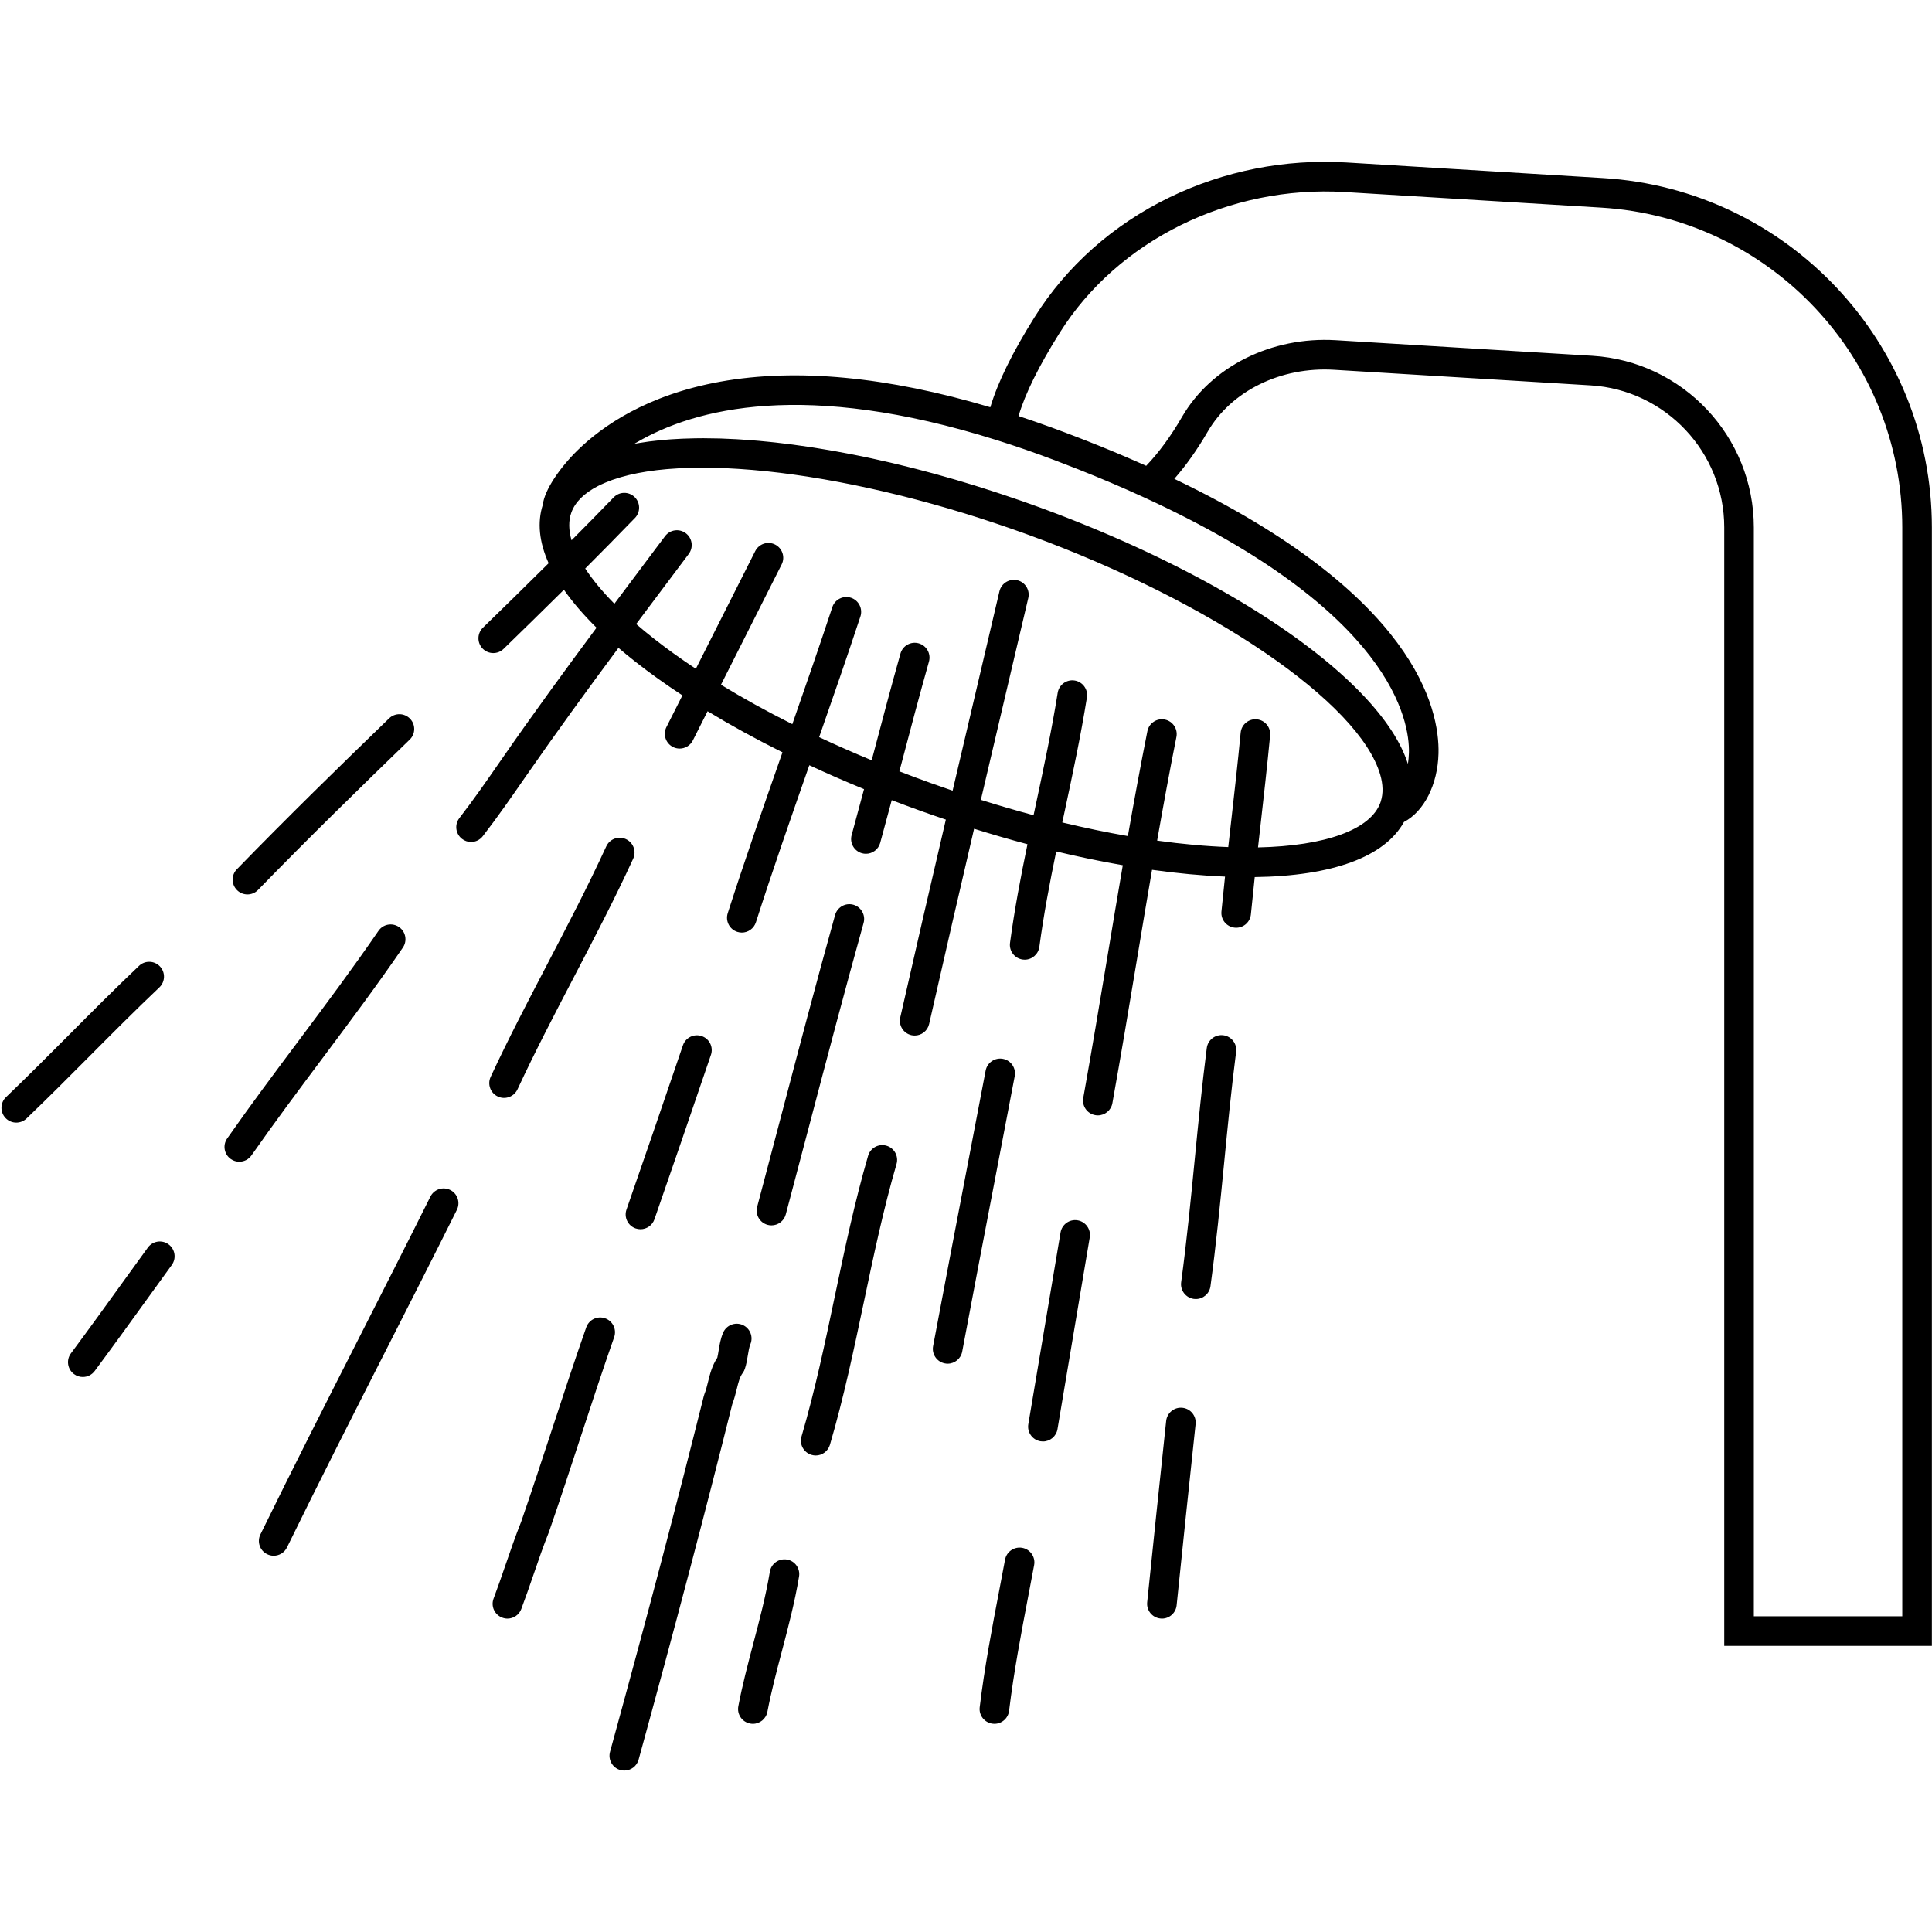 <svg xmlns="http://www.w3.org/2000/svg" xmlns:xlink="http://www.w3.org/1999/xlink" width="500" zoomAndPan="magnify" viewBox="0 0 375 375" height="500" preserveAspectRatio="xMidYMid meet" version="1.2"><defs><clipPath id="3758f7d7f8"><path d="M 88.129 31.406 L 374.973 31.406 L 374.973 319.594 L 88.129 319.594 Z M 88.129 31.406 "/></clipPath><clipPath id="1d9224f90a"><path d="M 118 256.285 L 146 256.285 L 146 343.668 L 118 343.668 Z M 118 256.285 "/></clipPath></defs><g id="ea808abad4"><g clip-rule="nonzero" clip-path="url(#3758f7d7f8)"><path style=" stroke:none;fill-rule:nonzero;fill:#000000;fill-opacity:1;" d="M 369.23 313.715 L 340.422 313.715 L 340.422 102.375 C 340.422 84.758 326.656 70.129 309.078 69.062 L 259.262 66.035 C 246.824 65.293 235.117 71.125 229.441 80.902 C 227.25 84.684 224.91 87.875 222.473 90.414 C 222.426 90.395 222.383 90.375 222.336 90.355 C 222.125 90.258 221.906 90.164 221.688 90.066 C 221.242 89.867 220.797 89.672 220.344 89.473 C 220.09 89.363 219.836 89.254 219.582 89.145 C 219.156 88.961 218.73 88.773 218.301 88.59 C 218.031 88.48 217.766 88.367 217.5 88.25 C 217.074 88.074 216.645 87.895 216.215 87.711 C 215.941 87.598 215.672 87.488 215.398 87.371 C 214.957 87.191 214.52 87.016 214.078 86.832 C 213.809 86.723 213.539 86.613 213.266 86.5 C 212.809 86.316 212.348 86.137 211.887 85.953 C 211.621 85.848 211.363 85.742 211.102 85.637 C 210.594 85.438 210.086 85.238 209.57 85.039 C 209.355 84.953 209.137 84.871 208.914 84.785 C 208.18 84.5 207.441 84.219 206.695 83.938 C 205.809 83.605 204.922 83.277 204.039 82.953 C 203.773 82.859 203.512 82.766 203.246 82.672 C 202.609 82.441 201.973 82.215 201.34 81.992 C 201.055 81.895 200.773 81.797 200.492 81.699 C 199.809 81.465 199.125 81.23 198.441 81.004 C 198.246 80.938 198.051 80.871 197.855 80.805 C 197.805 80.793 197.75 80.773 197.699 80.754 C 198.977 76.414 201.609 71.098 205.68 64.605 C 216.934 46.652 238.648 35.922 261.008 37.277 L 310.824 40.301 C 343.574 42.289 369.23 69.555 369.23 102.375 Z M 273.473 146.094 C 273.453 146.879 273.383 147.605 273.277 148.277 C 273.262 148.227 273.242 148.18 273.227 148.133 C 273.184 148.004 273.141 147.875 273.094 147.746 C 273.055 147.621 273.012 147.5 272.965 147.375 C 272.918 147.246 272.867 147.117 272.812 146.984 C 272.766 146.863 272.719 146.738 272.668 146.613 C 272.613 146.48 272.551 146.348 272.496 146.211 C 272.445 146.09 272.391 145.969 272.336 145.848 C 272.277 145.715 272.215 145.578 272.148 145.441 C 272.09 145.32 272.031 145.199 271.973 145.074 C 271.902 144.938 271.832 144.801 271.762 144.664 C 271.699 144.539 271.637 144.418 271.574 144.301 C 271.5 144.16 271.422 144.02 271.348 143.879 C 271.281 143.758 271.215 143.641 271.145 143.52 C 271.062 143.379 270.98 143.234 270.895 143.094 C 270.824 142.973 270.75 142.855 270.684 142.73 C 270.594 142.59 270.504 142.445 270.414 142.301 C 270.34 142.184 270.262 142.062 270.184 141.941 C 270.09 141.797 269.996 141.656 269.898 141.508 C 269.816 141.387 269.738 141.266 269.656 141.148 C 269.555 141 269.457 140.855 269.352 140.711 C 269.27 140.59 269.184 140.473 269.098 140.352 C 268.992 140.203 268.887 140.055 268.773 139.906 C 268.684 139.785 268.602 139.668 268.508 139.555 C 268.398 139.402 268.281 139.25 268.164 139.102 C 268.074 138.98 267.98 138.867 267.887 138.75 C 267.77 138.594 267.648 138.441 267.527 138.293 C 267.43 138.176 267.336 138.059 267.234 137.941 C 267.109 137.785 266.984 137.637 266.855 137.484 C 266.754 137.367 266.656 137.246 266.555 137.133 C 266.422 136.977 266.289 136.824 266.156 136.668 C 266.051 136.555 265.949 136.434 265.844 136.316 C 265.703 136.164 265.562 136.008 265.422 135.852 C 265.316 135.738 265.211 135.621 265.102 135.504 C 264.957 135.348 264.812 135.191 264.664 135.035 C 264.555 134.918 264.445 134.805 264.336 134.691 C 264.184 134.531 264.027 134.371 263.875 134.215 C 263.762 134.098 263.648 133.984 263.535 133.871 C 263.375 133.711 263.219 133.555 263.059 133.395 C 262.941 133.281 262.824 133.164 262.707 133.051 C 262.543 132.891 262.379 132.73 262.211 132.57 C 262.094 132.457 261.969 132.344 261.852 132.227 C 261.684 132.07 261.508 131.906 261.336 131.746 C 261.215 131.633 261.094 131.52 260.965 131.41 C 260.789 131.246 260.617 131.082 260.434 130.926 C 260.309 130.809 260.18 130.695 260.055 130.582 C 259.871 130.418 259.691 130.262 259.504 130.098 C 259.379 129.988 259.246 129.871 259.117 129.758 C 258.926 129.598 258.738 129.434 258.547 129.27 C 258.418 129.16 258.285 129.051 258.156 128.938 C 257.961 128.773 257.766 128.609 257.566 128.449 C 257.434 128.332 257.297 128.223 257.156 128.109 C 256.961 127.945 256.758 127.785 256.559 127.617 C 256.418 127.512 256.281 127.398 256.141 127.289 C 255.934 127.125 255.73 126.961 255.52 126.793 C 255.379 126.684 255.234 126.57 255.094 126.457 C 254.883 126.297 254.676 126.133 254.461 125.973 C 254.316 125.859 254.168 125.746 254.02 125.637 C 253.805 125.473 253.59 125.312 253.371 125.148 C 253.227 125.035 253.074 124.922 252.926 124.812 C 252.707 124.652 252.484 124.488 252.262 124.32 C 252.109 124.211 251.957 124.102 251.801 123.988 C 251.574 123.828 251.355 123.664 251.125 123.504 C 250.973 123.391 250.816 123.277 250.656 123.168 C 250.43 123.004 250.195 122.844 249.965 122.68 C 249.805 122.57 249.645 122.457 249.488 122.348 C 249.25 122.184 249.02 122.023 248.777 121.859 C 248.617 121.75 248.453 121.637 248.289 121.527 C 248.051 121.367 247.812 121.203 247.574 121.043 C 247.406 120.934 247.242 120.824 247.074 120.711 C 246.832 120.555 246.586 120.391 246.336 120.23 C 246.172 120.117 246 120.008 245.832 119.898 C 245.582 119.738 245.336 119.574 245.082 119.414 C 244.914 119.305 244.742 119.195 244.57 119.09 C 244.316 118.926 244.059 118.762 243.805 118.602 C 243.629 118.492 243.453 118.387 243.281 118.277 C 243.023 118.117 242.766 117.957 242.508 117.797 C 242.324 117.688 242.145 117.574 241.965 117.465 C 241.707 117.309 241.445 117.152 241.184 116.992 C 241 116.887 240.82 116.773 240.637 116.664 C 240.371 116.508 240.105 116.352 239.84 116.191 C 239.652 116.082 239.465 115.973 239.277 115.863 C 239.012 115.707 238.742 115.547 238.473 115.395 C 238.281 115.281 238.09 115.172 237.895 115.062 C 237.629 114.906 237.359 114.754 237.086 114.602 C 236.891 114.484 236.688 114.375 236.492 114.266 C 236.223 114.113 235.953 113.961 235.68 113.809 C 235.477 113.695 235.273 113.586 235.07 113.473 C 234.797 113.324 234.527 113.172 234.254 113.023 C 234.051 112.914 233.844 112.801 233.641 112.691 C 233.359 112.539 233.082 112.391 232.797 112.238 C 232.598 112.133 232.387 112.02 232.18 111.91 C 231.898 111.758 231.617 111.609 231.336 111.461 C 231.125 111.352 230.906 111.242 230.691 111.129 C 230.41 110.984 230.129 110.836 229.844 110.691 C 229.633 110.578 229.41 110.469 229.199 110.359 C 228.91 110.211 228.625 110.066 228.336 109.922 C 228.113 109.809 227.887 109.699 227.664 109.586 C 227.383 109.445 227.102 109.305 226.816 109.164 C 226.582 109.047 226.344 108.93 226.109 108.816 C 225.828 108.676 225.551 108.543 225.273 108.406 C 225.039 108.293 224.801 108.18 224.562 108.062 C 224.277 107.926 223.996 107.789 223.703 107.652 C 223.469 107.539 223.23 107.43 222.992 107.316 C 222.707 107.18 222.414 107.043 222.129 106.91 C 221.879 106.793 221.625 106.676 221.379 106.562 C 221.094 106.434 220.812 106.301 220.531 106.172 C 220.277 106.055 220.023 105.941 219.77 105.824 C 219.48 105.695 219.199 105.566 218.91 105.438 C 218.656 105.32 218.398 105.207 218.145 105.094 C 217.855 104.969 217.566 104.836 217.281 104.711 C 217.016 104.594 216.742 104.477 216.473 104.359 C 216.195 104.234 215.914 104.113 215.633 103.992 C 215.352 103.871 215.066 103.75 214.777 103.629 C 214.508 103.512 214.238 103.395 213.969 103.281 C 213.68 103.16 213.387 103.035 213.094 102.914 C 212.824 102.801 212.555 102.691 212.285 102.574 C 212.004 102.461 211.723 102.344 211.438 102.227 C 211.156 102.109 210.871 101.992 210.582 101.879 C 210.293 101.758 210 101.641 209.707 101.523 C 209.426 101.414 209.156 101.301 208.875 101.191 C 208.547 101.059 208.211 100.926 207.879 100.797 C 207.633 100.699 207.391 100.605 207.148 100.508 C 206.824 100.383 206.496 100.254 206.164 100.129 C 205.91 100.031 205.656 99.934 205.402 99.832 C 205.008 99.684 204.617 99.539 204.223 99.387 C 204.031 99.316 203.84 99.242 203.648 99.172 C 203.059 98.949 202.469 98.734 201.879 98.516 L 201.488 98.375 C 201.016 98.203 200.547 98.031 200.082 97.867 C 199.684 97.723 199.285 97.582 198.887 97.445 L 198.422 97.277 C 197.125 96.824 195.832 96.387 194.539 95.957 C 194.141 95.824 193.738 95.691 193.34 95.562 C 192.43 95.262 191.516 94.969 190.609 94.684 C 190.176 94.547 189.738 94.41 189.305 94.273 C 188.355 93.984 187.41 93.695 186.465 93.414 C 186.121 93.316 185.781 93.207 185.441 93.109 C 184.176 92.738 182.914 92.383 181.66 92.039 C 181.395 91.965 181.129 91.898 180.863 91.824 C 179.863 91.555 178.871 91.289 177.879 91.035 C 177.461 90.926 177.039 90.824 176.617 90.715 C 175.758 90.5 174.902 90.289 174.051 90.086 C 173.637 89.984 173.219 89.887 172.809 89.789 C 171.805 89.559 170.809 89.332 169.816 89.117 C 169.59 89.066 169.359 89.016 169.133 88.965 C 167.934 88.703 166.742 88.461 165.555 88.23 C 165.203 88.16 164.852 88.098 164.496 88.027 C 163.648 87.863 162.809 87.707 161.969 87.559 C 161.551 87.484 161.145 87.414 160.73 87.344 C 159.918 87.203 159.109 87.07 158.309 86.945 C 157.941 86.887 157.57 86.828 157.211 86.77 C 156.078 86.598 154.953 86.438 153.84 86.293 C 153.707 86.273 153.574 86.262 153.441 86.242 C 152.457 86.113 151.48 86 150.516 85.891 C 150.145 85.852 149.781 85.816 149.418 85.777 C 148.676 85.699 147.938 85.629 147.207 85.562 C 146.828 85.531 146.449 85.5 146.078 85.473 C 145.301 85.41 144.531 85.355 143.77 85.305 C 143.484 85.285 143.195 85.27 142.914 85.25 C 141.898 85.195 140.898 85.152 139.91 85.117 C 139.652 85.109 139.406 85.109 139.152 85.102 C 138.41 85.086 137.672 85.074 136.945 85.07 C 136.801 85.07 136.648 85.062 136.508 85.062 C 136.121 85.062 135.742 85.07 135.363 85.074 C 135.211 85.078 135.059 85.078 134.91 85.078 C 134.168 85.086 133.434 85.109 132.715 85.141 C 132.59 85.145 132.465 85.152 132.34 85.156 C 131.746 85.18 131.16 85.215 130.582 85.254 C 130.391 85.266 130.199 85.281 130.008 85.289 C 129.441 85.336 128.875 85.383 128.324 85.434 C 128.199 85.445 128.074 85.457 127.957 85.469 C 127.289 85.535 126.637 85.613 125.996 85.695 C 125.859 85.715 125.73 85.734 125.594 85.754 C 125.086 85.824 124.59 85.898 124.098 85.98 C 123.922 86.012 123.742 86.039 123.57 86.07 C 123.422 86.094 123.27 86.117 123.125 86.148 C 123.262 86.066 123.398 85.984 123.531 85.902 C 134.91 79.227 156.266 73.723 193.414 85.414 C 197.074 86.562 200.859 87.875 204.668 89.312 C 206.203 89.895 207.715 90.477 209.203 91.066 C 213.668 92.832 217.918 94.641 221.887 96.461 C 270.344 118.633 273.617 140.055 273.473 146.094 Z M 244.18 164.484 C 244.332 163.098 244.488 161.719 244.645 160.352 C 245.293 154.617 245.965 148.688 246.531 142.758 C 246.684 141.18 245.527 139.777 243.949 139.621 C 242.371 139.473 240.965 140.629 240.812 142.207 C 240.25 148.09 239.582 153.996 238.934 159.707 C 238.758 161.266 238.582 162.836 238.402 164.418 C 234.043 164.258 229.418 163.836 224.598 163.164 C 225.781 156.441 227.012 149.703 228.34 143.047 C 228.652 141.488 227.645 139.977 226.086 139.664 C 224.531 139.352 223.016 140.363 222.707 141.922 C 221.363 148.668 220.113 155.48 218.918 162.281 C 214.785 161.57 210.527 160.68 206.188 159.641 C 206.352 158.871 206.512 158.109 206.68 157.344 C 208.207 150.191 209.785 142.793 210.969 135.375 C 211.223 133.812 210.156 132.336 208.586 132.086 C 207.023 131.84 205.551 132.902 205.297 134.469 C 204.137 141.738 202.57 149.062 201.059 156.145 C 200.91 156.84 200.762 157.535 200.613 158.234 C 197.242 157.332 193.824 156.332 190.383 155.25 C 192.797 144.934 195.242 134.535 197.75 123.887 L 199.586 116.082 C 199.953 114.535 198.992 112.988 197.449 112.621 C 195.91 112.262 194.359 113.219 193.992 114.762 L 192.16 122.57 C 189.691 133.055 187.277 143.301 184.902 153.469 C 183.504 152.992 182.102 152.504 180.699 152.004 C 178.633 151.262 176.59 150.5 174.566 149.719 C 174.711 149.172 174.859 148.621 175.004 148.078 C 176.707 141.609 178.473 134.922 180.309 128.418 C 180.738 126.891 179.852 125.305 178.324 124.871 C 176.797 124.441 175.207 125.328 174.781 126.859 C 172.934 133.41 171.16 140.117 169.449 146.609 C 169.363 146.93 169.277 147.254 169.195 147.57 C 165.699 146.129 162.297 144.625 158.996 143.078 C 161.684 135.379 164.414 127.512 167.008 119.652 C 167.5 118.148 166.68 116.52 165.176 116.023 C 163.672 115.531 162.047 116.348 161.551 117.855 C 159.043 125.453 156.402 133.086 153.789 140.559 C 148.883 138.102 144.242 135.539 139.938 132.91 C 143.867 125.125 147.793 117.344 151.719 109.555 C 152.434 108.137 151.863 106.41 150.445 105.695 C 149.031 104.98 147.305 105.551 146.59 106.969 C 142.75 114.586 138.91 122.199 135.062 129.812 C 132.148 127.879 129.422 125.922 126.902 123.941 C 125.699 123 124.559 122.059 123.48 121.125 C 126.379 117.246 129.27 113.391 132.137 109.578 L 133.684 107.52 C 134.637 106.25 134.383 104.449 133.113 103.496 C 131.844 102.543 130.043 102.797 129.09 104.066 L 127.543 106.121 C 124.797 109.777 122.027 113.469 119.254 117.184 C 116.914 114.816 115.012 112.523 113.59 110.348 C 116.758 107.176 120.008 103.879 123.242 100.539 C 124.344 99.402 124.316 97.578 123.176 96.473 C 122.035 95.371 120.215 95.398 119.113 96.539 C 116.383 99.363 113.637 102.156 110.938 104.867 C 110.363 102.879 110.332 101.074 110.891 99.508 C 111.621 97.465 113.363 95.727 116.066 94.34 C 116.441 94.148 116.84 93.965 117.246 93.789 C 117.352 93.742 117.465 93.695 117.574 93.648 C 117.934 93.5 118.301 93.352 118.684 93.215 C 118.746 93.191 118.809 93.168 118.871 93.145 C 119.312 92.988 119.77 92.844 120.238 92.703 C 120.355 92.668 120.477 92.633 120.598 92.598 C 120.992 92.484 121.395 92.379 121.801 92.277 C 121.91 92.25 122.012 92.223 122.121 92.195 C 122.621 92.078 123.133 91.965 123.664 91.859 C 123.777 91.836 123.898 91.816 124.016 91.793 C 124.457 91.711 124.906 91.633 125.359 91.559 C 125.5 91.535 125.637 91.512 125.777 91.492 C 126.336 91.406 126.91 91.328 127.492 91.258 C 127.586 91.246 127.676 91.242 127.77 91.23 C 128.277 91.172 128.797 91.117 129.324 91.07 C 129.488 91.059 129.648 91.043 129.812 91.031 C 130.43 90.977 131.055 90.934 131.695 90.902 C 131.715 90.898 131.73 90.898 131.75 90.898 C 132.375 90.863 133.012 90.84 133.656 90.82 C 133.836 90.812 134.012 90.809 134.191 90.805 C 134.781 90.789 135.379 90.781 135.98 90.777 C 136.07 90.777 136.156 90.777 136.25 90.777 C 136.926 90.777 137.621 90.785 138.32 90.797 C 138.488 90.801 138.652 90.805 138.824 90.812 C 139.504 90.828 140.184 90.848 140.879 90.879 C 140.918 90.883 140.961 90.883 141 90.883 C 141.73 90.914 142.473 90.961 143.219 91.008 C 143.395 91.02 143.574 91.031 143.754 91.043 C 144.508 91.094 145.266 91.148 146.039 91.215 C 146.051 91.215 146.07 91.219 146.086 91.219 C 146.84 91.281 147.613 91.355 148.383 91.438 C 148.566 91.453 148.758 91.473 148.941 91.492 C 149.727 91.578 150.52 91.664 151.32 91.762 C 151.391 91.773 151.465 91.781 151.539 91.789 C 152.285 91.883 153.035 91.98 153.793 92.086 C 153.98 92.113 154.172 92.137 154.359 92.164 C 155.176 92.277 155.996 92.398 156.824 92.523 C 156.938 92.543 157.055 92.566 157.168 92.582 C 157.914 92.699 158.668 92.824 159.422 92.953 C 159.609 92.984 159.797 93.016 159.984 93.047 C 160.824 93.191 161.676 93.344 162.527 93.508 C 162.672 93.531 162.816 93.562 162.961 93.59 C 163.719 93.73 164.48 93.879 165.242 94.035 C 165.422 94.07 165.605 94.105 165.789 94.145 C 166.652 94.324 167.52 94.504 168.395 94.695 C 168.562 94.73 168.742 94.77 168.91 94.809 C 169.68 94.977 170.453 95.152 171.23 95.332 C 171.402 95.371 171.57 95.41 171.738 95.449 C 172.621 95.656 173.512 95.867 174.402 96.09 C 174.598 96.137 174.789 96.188 174.984 96.234 C 175.777 96.434 176.57 96.637 177.371 96.848 C 177.52 96.883 177.664 96.922 177.812 96.961 C 178.719 97.199 179.621 97.445 180.527 97.695 C 180.734 97.75 180.945 97.809 181.148 97.867 C 181.98 98.098 182.805 98.336 183.637 98.574 C 183.754 98.609 183.867 98.641 183.988 98.676 C 184.902 98.945 185.824 99.219 186.742 99.5 C 186.965 99.566 187.184 99.633 187.398 99.699 C 188.273 99.969 189.145 100.242 190.023 100.523 C 190.09 100.547 190.16 100.566 190.23 100.59 C 191.16 100.887 192.09 101.195 193.023 101.508 C 193.246 101.582 193.469 101.66 193.695 101.734 C 194.637 102.051 195.578 102.371 196.516 102.699 L 196.988 102.871 C 197.371 103.004 197.754 103.133 198.145 103.277 C 198.605 103.438 199.062 103.605 199.52 103.773 L 199.906 103.914 C 235.242 116.855 263.836 136.383 267.898 150.348 C 268.461 152.273 268.5 154.016 268.02 155.52 C 268.012 155.555 268.004 155.586 267.992 155.621 C 267.977 155.664 267.957 155.715 267.941 155.77 C 266.055 161.035 257.285 164.199 244.18 164.484 Z M 311.168 34.566 L 261.359 31.539 C 249.465 30.816 237.562 33.172 226.938 38.34 C 216.043 43.637 207.012 51.664 200.812 61.551 C 196.504 68.422 193.672 74.184 192.219 79.047 C 172.234 73.102 154.617 71.426 139.828 74.082 C 125.531 76.652 116.871 82.738 112.117 87.391 C 108.758 90.676 105.688 95.047 105.355 97.973 C 104.254 101.406 104.656 105.23 106.488 109.316 C 101.855 113.918 97.484 118.188 93.738 121.828 C 92.602 122.934 92.57 124.75 93.68 125.891 C 94.242 126.469 94.992 126.762 95.742 126.762 C 96.461 126.762 97.184 126.492 97.742 125.949 C 101.207 122.578 105.207 118.68 109.457 114.469 C 111.133 116.867 113.246 119.332 115.785 121.84 C 109.539 130.254 103.312 138.789 97.359 147.383 L 97.055 147.816 C 94.527 151.469 91.91 155.242 89.164 158.793 C 88.191 160.051 88.422 161.855 89.676 162.824 C 90.199 163.23 90.816 163.426 91.434 163.426 C 92.293 163.426 93.141 163.043 93.703 162.312 C 96.547 158.641 99.207 154.805 101.777 151.094 L 102.082 150.656 C 107.879 142.293 113.945 133.965 120.043 125.746 C 121.098 126.652 122.199 127.555 123.355 128.465 C 126.152 130.664 129.199 132.836 132.457 134.973 L 129.352 141.125 C 128.637 142.543 129.203 144.273 130.621 144.992 C 131.039 145.199 131.477 145.297 131.914 145.297 C 132.965 145.297 133.977 144.723 134.48 143.719 L 137.34 138.051 C 141.867 140.797 146.734 143.465 151.879 146.023 C 148.281 156.305 144.574 166.91 141.25 177.262 C 140.77 178.77 141.598 180.391 143.109 180.875 C 143.402 180.965 143.699 181.016 143.984 181.016 C 145.203 181.016 146.332 180.234 146.723 179.016 C 149.953 168.941 153.566 158.59 157.09 148.531 C 160.531 150.133 164.078 151.684 167.711 153.172 C 166.918 156.145 166.117 159.133 165.305 162.082 C 164.883 163.613 165.785 165.195 167.312 165.617 C 167.566 165.688 167.824 165.719 168.078 165.719 C 169.34 165.719 170.492 164.887 170.844 163.609 C 171.602 160.859 172.348 158.074 173.086 155.309 C 174.961 156.027 176.852 156.727 178.762 157.414 C 180.371 157.992 181.98 158.543 183.59 159.086 C 180.605 171.863 177.672 184.562 174.738 197.488 C 174.391 199.035 175.359 200.574 176.91 200.926 C 177.125 200.973 177.336 200.996 177.543 200.996 C 178.859 200.996 180.043 200.094 180.344 198.758 C 183.238 186.004 186.129 173.473 189.07 160.863 C 192.555 161.949 196.012 162.953 199.43 163.863 C 198.129 170.156 196.906 176.566 196.043 183.016 C 195.836 184.59 196.938 186.035 198.508 186.246 C 198.641 186.262 198.77 186.273 198.895 186.273 C 200.309 186.273 201.543 185.223 201.738 183.781 C 202.566 177.586 203.746 171.379 205.008 165.266 C 209.41 166.316 213.73 167.215 217.934 167.941 C 216.926 173.812 215.949 179.656 214.992 185.422 C 213.48 194.484 211.922 203.855 210.262 213.105 C 209.977 214.672 211.02 216.164 212.578 216.445 C 212.754 216.477 212.922 216.492 213.09 216.492 C 214.453 216.492 215.668 215.512 215.914 214.125 C 217.582 204.84 219.148 195.445 220.66 186.367 C 221.617 180.582 222.602 174.719 223.609 168.832 C 228.551 169.52 233.293 169.965 237.777 170.148 C 237.535 172.398 237.301 174.66 237.082 176.926 C 236.926 178.504 238.086 179.906 239.664 180.059 C 239.758 180.07 239.852 180.074 239.945 180.074 C 241.406 180.074 242.656 178.961 242.797 177.477 C 243.035 175.062 243.285 172.652 243.543 170.242 C 258.664 170.043 268.781 166.305 272.508 159.551 C 276.406 157.508 279.066 152.297 279.215 146.238 C 279.43 137.578 274.75 115.367 227.934 92.945 C 230.207 90.352 232.379 87.293 234.41 83.789 C 239.004 75.871 248.625 71.156 258.914 71.773 L 308.727 74.801 C 323.281 75.68 334.676 87.793 334.676 102.375 L 334.676 319.465 L 374.977 319.465 L 374.977 102.375 C 374.977 66.523 346.949 36.738 311.168 34.566 "/></g><g clip-rule="nonzero" clip-path="url(#1d9224f90a)"><path style=" stroke:none;fill-rule:nonzero;fill:#000000;fill-opacity:1;" d="M 144.578 265.688 C 144.871 264.812 145.016 263.926 145.156 263.066 C 145.285 262.281 145.414 261.465 145.637 260.945 C 146.266 259.484 145.59 257.797 144.133 257.168 C 142.676 256.539 140.984 257.215 140.359 258.676 C 139.855 259.844 139.656 261.07 139.484 262.148 C 139.402 262.648 139.324 263.129 139.23 263.523 C 138.207 265.078 137.801 266.73 137.434 268.203 C 137.223 269.059 137.023 269.863 136.719 270.621 C 136.672 270.742 136.633 270.867 136.602 270.996 C 131.273 292.309 125.664 313.598 118.406 340.031 C 117.988 341.559 118.887 343.145 120.414 343.566 C 120.668 343.633 120.93 343.668 121.18 343.668 C 122.441 343.668 123.598 342.828 123.949 341.555 C 131.195 315.152 136.805 293.863 142.129 272.566 C 142.535 271.512 142.785 270.492 143.012 269.586 C 143.332 268.285 143.586 267.258 144.156 266.504 C 144.34 266.254 144.484 265.977 144.578 265.688 "/></g><path style=" stroke:none;fill-rule:nonzero;fill:#000000;fill-opacity:1;" d="M 149.746 237.844 C 151.016 237.844 152.176 236.992 152.52 235.711 C 154.035 230.016 155.551 224.262 157.074 218.473 C 160.48 205.523 164 192.141 167.625 179.145 C 168.051 177.617 167.156 176.035 165.629 175.605 C 164.102 175.184 162.52 176.074 162.09 177.605 C 158.453 190.637 154.93 204.047 151.516 217.008 C 149.996 222.793 148.484 228.543 146.969 234.23 C 146.562 235.766 147.469 237.336 149.004 237.746 C 149.25 237.812 149.5 237.844 149.746 237.844 "/><path style=" stroke:none;fill-rule:nonzero;fill:#000000;fill-opacity:1;" d="M 196.957 208.879 C 197.25 207.32 196.23 205.816 194.672 205.52 C 193.113 205.223 191.609 206.246 191.312 207.801 C 190.078 214.293 188.836 220.762 187.598 227.215 C 185.457 238.391 183.238 249.941 181.113 261.289 C 180.82 262.844 181.852 264.348 183.406 264.637 C 183.59 264.672 183.766 264.691 183.941 264.691 C 185.297 264.691 186.504 263.727 186.762 262.348 C 188.883 251.012 191.102 239.465 193.242 228.297 C 194.48 221.84 195.719 215.367 196.957 208.879 "/><path style=" stroke:none;fill-rule:nonzero;fill:#000000;fill-opacity:1;" d="M 198.426 300.434 C 196.867 300.145 195.367 301.176 195.078 302.73 C 194.711 304.715 194.328 306.691 193.953 308.676 C 192.543 316.035 191.09 323.648 190.16 331.375 C 189.969 332.949 191.094 334.379 192.668 334.57 C 192.781 334.586 192.898 334.594 193.016 334.594 C 194.445 334.594 195.688 333.52 195.863 332.059 C 196.773 324.535 198.207 317.02 199.594 309.754 C 199.973 307.762 200.355 305.773 200.723 303.785 C 201.016 302.223 199.984 300.723 198.426 300.434 "/><path style=" stroke:none;fill-rule:nonzero;fill:#000000;fill-opacity:1;" d="M 209.16 236.863 C 207.598 236.598 206.113 237.656 205.852 239.223 L 203.832 251.242 C 202.422 259.641 201.012 268.039 199.594 276.438 C 199.332 278.004 200.383 279.484 201.949 279.75 C 202.109 279.773 202.273 279.789 202.434 279.789 C 203.809 279.789 205.023 278.797 205.258 277.391 C 206.68 268.992 208.09 260.594 209.496 252.191 L 211.52 240.176 C 211.781 238.609 210.727 237.129 209.16 236.863 "/><path style=" stroke:none;fill-rule:nonzero;fill:#000000;fill-opacity:1;" d="M 229.516 273.254 C 227.938 273.078 226.523 274.223 226.352 275.805 C 224.996 288.543 223.785 300.055 222.668 311.004 C 222.508 312.578 223.656 313.992 225.234 314.152 C 225.336 314.164 225.43 314.172 225.531 314.172 C 226.984 314.172 228.23 313.066 228.383 311.586 C 229.5 300.652 230.707 289.145 232.066 276.414 C 232.234 274.836 231.094 273.418 229.516 273.254 "/><path style=" stroke:none;fill-rule:nonzero;fill:#000000;fill-opacity:1;" d="M 237.449 200.941 C 235.875 200.742 234.438 201.848 234.234 203.426 C 233.312 210.602 232.594 217.934 231.898 225.023 C 231.133 232.867 230.332 240.98 229.262 248.883 C 229.051 250.453 230.148 251.902 231.723 252.117 C 231.855 252.133 231.984 252.141 232.113 252.141 C 233.527 252.141 234.758 251.098 234.953 249.652 C 236.043 241.648 236.844 233.48 237.617 225.582 C 238.305 218.535 239.02 211.25 239.93 204.156 C 240.133 202.582 239.02 201.145 237.449 200.941 "/><path style=" stroke:none;fill-rule:nonzero;fill:#000000;fill-opacity:1;" d="M 117.453 255.883 C 115.953 255.355 114.316 256.141 113.789 257.641 C 111.539 264.043 109.422 270.496 107.184 277.324 C 105.246 283.23 103.242 289.34 101.156 295.371 C 100.027 298.195 99.051 301.043 98.105 303.797 C 97.375 305.918 96.621 308.113 95.805 310.281 C 95.242 311.766 95.996 313.426 97.48 313.98 C 97.816 314.109 98.156 314.172 98.496 314.172 C 99.652 314.172 100.75 313.461 101.18 312.309 C 102.027 310.062 102.797 307.824 103.543 305.664 C 104.512 302.832 105.43 300.156 106.516 297.441 C 106.535 297.402 106.551 297.363 106.562 297.316 C 108.676 291.215 110.691 285.062 112.641 279.113 C 114.871 272.316 116.977 265.895 119.207 259.547 C 119.738 258.051 118.949 256.41 117.453 255.883 "/><path style=" stroke:none;fill-rule:nonzero;fill:#000000;fill-opacity:1;" d="M 123.371 238.434 C 123.684 238.539 124 238.594 124.316 238.594 C 125.504 238.594 126.613 237.852 127.027 236.664 C 130.336 227.148 133.82 217.008 137.992 204.75 C 138.508 203.246 137.703 201.613 136.199 201.105 C 134.703 200.59 133.066 201.395 132.555 202.898 C 128.391 215.148 124.906 225.273 121.602 234.777 C 121.078 236.273 121.871 237.914 123.371 238.434 "/><path style=" stroke:none;fill-rule:nonzero;fill:#000000;fill-opacity:1;" d="M 87.391 230.973 C 85.973 230.266 84.246 230.844 83.539 232.266 C 78.988 241.398 74.273 250.668 69.715 259.633 C 63.367 272.121 56.805 285.035 50.547 297.832 C 49.848 299.254 50.434 300.977 51.863 301.672 C 52.27 301.871 52.695 301.969 53.121 301.969 C 54.184 301.969 55.207 301.375 55.703 300.355 C 61.941 287.598 68.496 274.707 74.836 262.238 C 79.398 253.262 84.117 243.98 88.68 234.828 C 89.387 233.406 88.809 231.684 87.391 230.973 "/><path style=" stroke:none;fill-rule:nonzero;fill:#000000;fill-opacity:1;" d="M 121.484 162.871 C 120.047 162.207 118.34 162.836 117.676 164.281 C 114.094 172.078 110.09 179.746 106.219 187.164 C 102.512 194.262 98.68 201.605 95.234 209.02 C 94.57 210.461 95.191 212.168 96.633 212.836 C 97.023 213.02 97.434 213.105 97.84 213.105 C 98.922 213.105 99.961 212.488 100.445 211.441 C 103.832 204.145 107.633 196.863 111.309 189.82 C 115.215 182.344 119.254 174.609 122.898 166.68 C 123.559 165.238 122.93 163.535 121.484 162.871 "/><path style=" stroke:none;fill-rule:nonzero;fill:#000000;fill-opacity:1;" d="M 32.707 241.52 C 31.422 240.586 29.625 240.871 28.695 242.156 C 27.176 244.25 25.676 246.324 24.191 248.375 C 20.59 253.371 17.184 258.09 13.766 262.688 C 12.82 263.961 13.086 265.762 14.359 266.707 C 14.875 267.09 15.477 267.273 16.07 267.273 C 16.949 267.273 17.816 266.871 18.379 266.113 C 21.816 261.484 25.234 256.754 28.852 251.742 C 30.328 249.695 31.828 247.621 33.344 245.531 C 34.273 244.246 33.988 242.449 32.707 241.52 "/><path style=" stroke:none;fill-rule:nonzero;fill:#000000;fill-opacity:1;" d="M 78.191 183.934 C 79.09 182.625 78.758 180.832 77.449 179.938 C 76.137 179.039 74.352 179.371 73.457 180.684 C 68.453 187.98 63.102 195.133 57.934 202.047 C 53.34 208.188 48.59 214.539 44.098 220.973 C 43.188 222.27 43.504 224.062 44.809 224.973 C 45.305 225.324 45.883 225.488 46.449 225.488 C 47.359 225.488 48.246 225.062 48.809 224.262 C 53.246 217.906 57.965 211.594 62.531 205.488 C 67.734 198.527 73.125 191.328 78.191 183.934 "/><path style=" stroke:none;fill-rule:nonzero;fill:#000000;fill-opacity:1;" d="M 17.496 204.887 C 21.805 200.559 26.258 196.082 30.938 191.645 C 32.086 190.547 32.133 188.73 31.043 187.582 C 29.949 186.43 28.133 186.379 26.984 187.473 C 22.246 191.969 17.762 196.477 13.426 200.836 C 9.477 204.801 5.395 208.902 1.168 212.949 C 0.023 214.047 -0.016 215.863 1.082 217.012 C 1.645 217.602 2.402 217.898 3.156 217.898 C 3.871 217.898 4.586 217.633 5.145 217.102 C 9.418 213.008 13.527 208.879 17.496 204.887 "/><path style=" stroke:none;fill-rule:nonzero;fill:#000000;fill-opacity:1;" d="M 48.027 173.609 C 48.777 173.609 49.527 173.32 50.09 172.734 C 59.793 162.742 69.973 152.809 79.523 143.562 C 80.664 142.461 80.695 140.645 79.59 139.504 C 78.488 138.359 76.668 138.328 75.527 139.434 C 65.941 148.711 55.727 158.68 45.965 168.734 C 44.863 169.871 44.891 171.691 46.031 172.797 C 46.586 173.34 47.305 173.609 48.027 173.609 "/><path style=" stroke:none;fill-rule:nonzero;fill:#000000;fill-opacity:1;" d="M 152.738 302.703 C 151.172 302.445 149.691 303.496 149.43 305.062 C 148.633 309.852 147.391 314.547 146.191 319.09 C 145.156 323.023 144.086 327.09 143.309 331.18 C 143.012 332.738 144.035 334.246 145.594 334.539 C 145.773 334.574 145.957 334.594 146.133 334.594 C 147.488 334.594 148.691 333.633 148.953 332.25 C 149.695 328.363 150.691 324.566 151.75 320.555 C 152.977 315.887 154.254 311.059 155.094 306.008 C 155.359 304.445 154.301 302.961 152.738 302.703 "/><path style=" stroke:none;fill-rule:nonzero;fill:#000000;fill-opacity:1;" d="M 172.062 222.379 C 170.539 221.93 168.941 222.809 168.5 224.332 C 165.883 233.32 163.93 242.609 162.039 251.598 C 160.148 260.617 158.184 269.945 155.574 278.824 C 155.125 280.344 155.996 281.941 157.52 282.387 C 157.789 282.469 158.062 282.508 158.332 282.508 C 159.57 282.508 160.715 281.699 161.086 280.441 C 163.762 271.352 165.746 261.91 167.664 252.781 C 169.531 243.898 171.461 234.715 174.016 225.941 C 174.461 224.414 173.586 222.82 172.062 222.379 "/></g></svg>